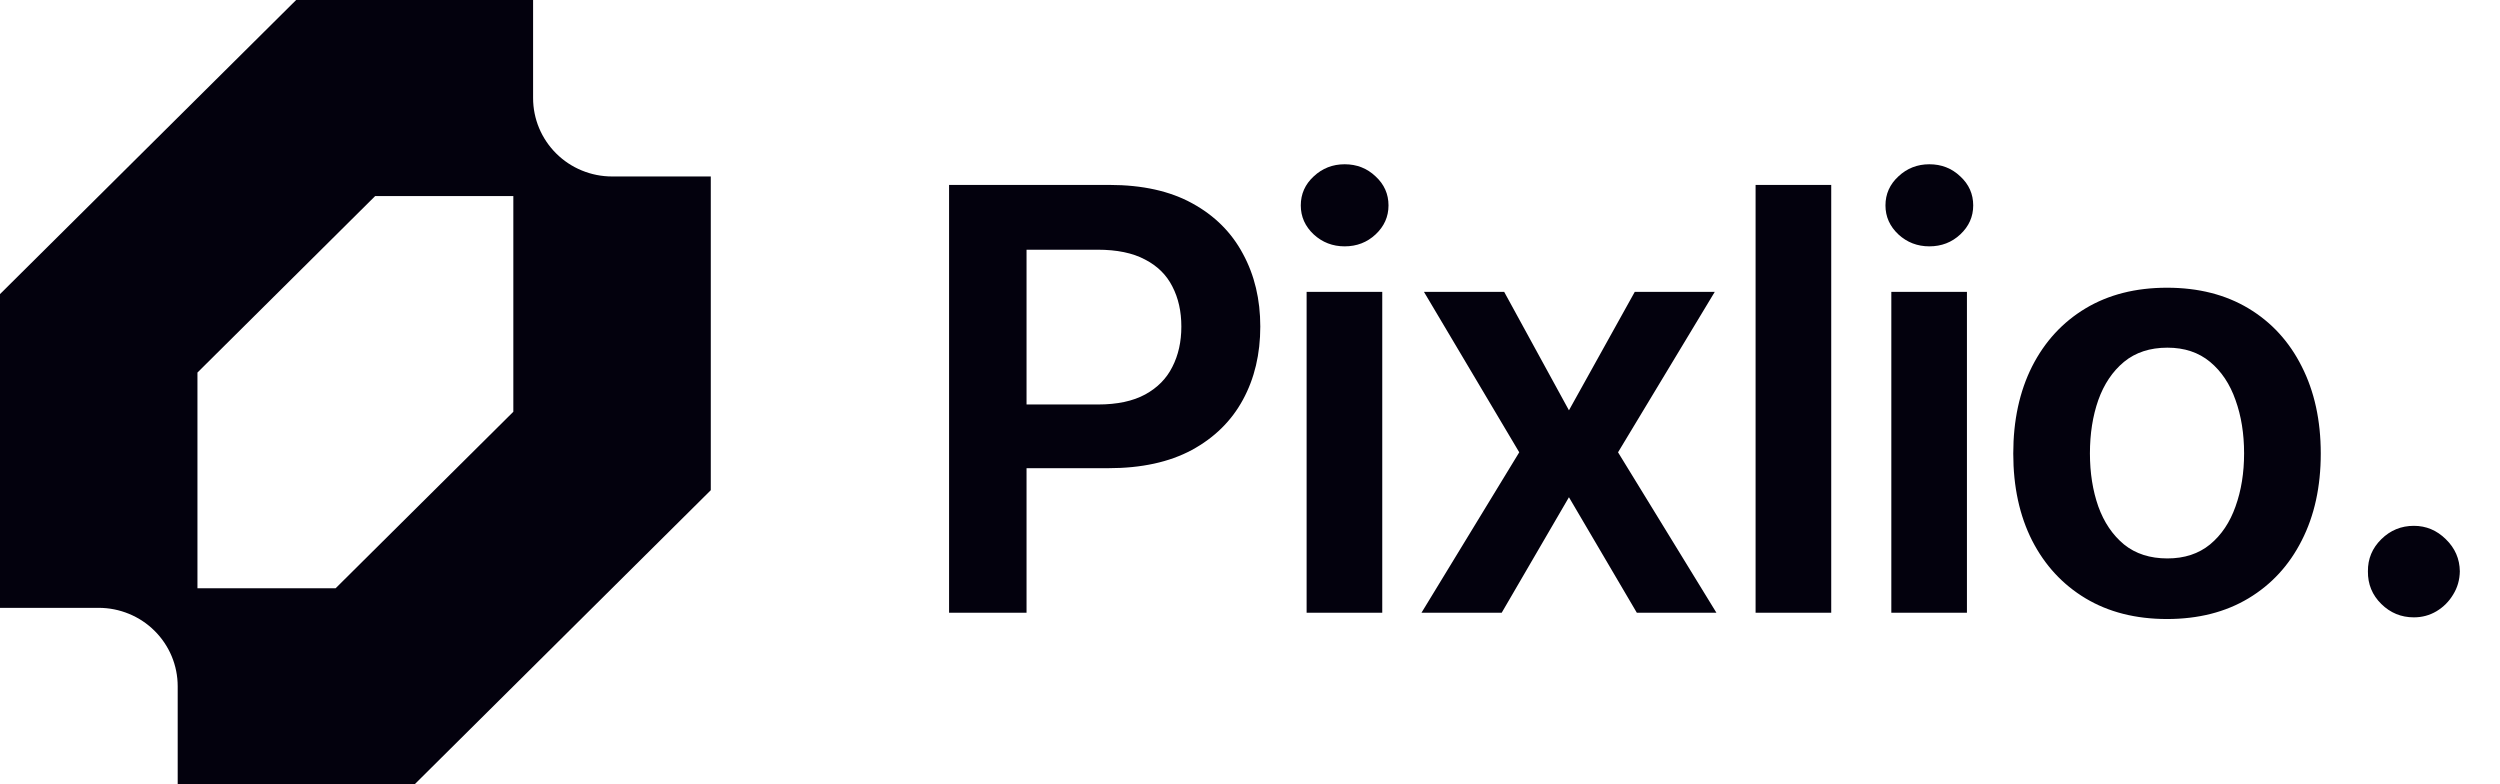 <svg width="102" height="32" viewBox="0 0 102 32" fill="none" xmlns="http://www.w3.org/2000/svg">
<g clip-path="url(#clip0_29361_693)">
<path fill-rule="evenodd" clip-rule="evenodd" d="M0 12V24.8H4.028C4.451 24.8 4.87 24.883 5.261 25.044C5.652 25.204 6.007 25.44 6.306 25.737C6.605 26.034 6.843 26.387 7.005 26.775C7.167 27.164 7.25 27.58 7.25 28V32H16.917L29 20V7.2H24.972C24.549 7.2 24.13 7.117 23.739 6.956C23.348 6.796 22.993 6.56 22.694 6.263C22.395 5.966 22.157 5.613 21.995 5.225C21.833 4.836 21.75 4.42 21.75 4V0H12.083L0 12ZM13.694 24H8.056V15.2L15.306 8H20.944V16.8L13.694 24Z" fill="#03010D"/>
</g>
<path d="M38.722 25V7.545H45.267C46.608 7.545 47.733 7.795 48.642 8.295C49.557 8.795 50.247 9.483 50.713 10.358C51.185 11.227 51.42 12.216 51.42 13.324C51.42 14.443 51.185 15.438 50.713 16.307C50.242 17.176 49.545 17.861 48.625 18.361C47.705 18.855 46.571 19.102 45.224 19.102H40.886V16.503H44.798C45.582 16.503 46.224 16.366 46.724 16.094C47.224 15.821 47.594 15.446 47.832 14.969C48.077 14.492 48.199 13.943 48.199 13.324C48.199 12.704 48.077 12.159 47.832 11.688C47.594 11.216 47.222 10.849 46.716 10.588C46.216 10.321 45.571 10.188 44.781 10.188H41.883V25H38.722ZM53.31 25V11.909H56.396V25H53.31ZM54.862 10.051C54.373 10.051 53.953 9.889 53.6 9.565C53.248 9.236 53.072 8.841 53.072 8.381C53.072 7.915 53.248 7.52 53.6 7.196C53.953 6.866 54.373 6.702 54.862 6.702C55.356 6.702 55.776 6.866 56.123 7.196C56.475 7.52 56.651 7.915 56.651 8.381C56.651 8.841 56.475 9.236 56.123 9.565C55.776 9.889 55.356 10.051 54.862 10.051ZM61.371 11.909L64.013 16.741L66.698 11.909H69.962L66.016 18.454L70.03 25H66.783L64.013 20.287L61.269 25H57.996L61.985 18.454L58.098 11.909H61.371ZM74.714 7.545V25H71.628V7.545H74.714ZM77.166 25V11.909H80.251V25H77.166ZM78.717 10.051C78.229 10.051 77.808 9.889 77.456 9.565C77.104 9.236 76.927 8.841 76.927 8.381C76.927 7.915 77.104 7.52 77.456 7.196C77.808 6.866 78.229 6.702 78.717 6.702C79.212 6.702 79.632 6.866 79.979 7.196C80.331 7.52 80.507 7.915 80.507 8.381C80.507 8.841 80.331 9.236 79.979 9.565C79.632 9.889 79.212 10.051 78.717 10.051ZM88.414 25.256C87.136 25.256 86.028 24.974 85.09 24.412C84.153 23.849 83.426 23.062 82.909 22.051C82.397 21.04 82.141 19.858 82.141 18.506C82.141 17.153 82.397 15.969 82.909 14.952C83.426 13.935 84.153 13.145 85.09 12.582C86.028 12.02 87.136 11.739 88.414 11.739C89.693 11.739 90.801 12.02 91.738 12.582C92.676 13.145 93.4 13.935 93.911 14.952C94.428 15.969 94.687 17.153 94.687 18.506C94.687 19.858 94.428 21.04 93.911 22.051C93.4 23.062 92.676 23.849 91.738 24.412C90.801 24.974 89.693 25.256 88.414 25.256ZM88.431 22.784C89.124 22.784 89.704 22.594 90.17 22.213C90.636 21.827 90.982 21.31 91.21 20.662C91.443 20.014 91.559 19.293 91.559 18.497C91.559 17.696 91.443 16.972 91.21 16.324C90.982 15.671 90.636 15.151 90.17 14.764C89.704 14.378 89.124 14.185 88.431 14.185C87.721 14.185 87.13 14.378 86.659 14.764C86.193 15.151 85.843 15.671 85.61 16.324C85.383 16.972 85.269 17.696 85.269 18.497C85.269 19.293 85.383 20.014 85.61 20.662C85.843 21.31 86.193 21.827 86.659 22.213C87.13 22.594 87.721 22.784 88.431 22.784ZM98.486 25.188C97.969 25.188 97.526 25.006 97.157 24.642C96.787 24.278 96.605 23.835 96.611 23.312C96.605 22.801 96.787 22.364 97.157 22C97.526 21.636 97.969 21.454 98.486 21.454C98.986 21.454 99.421 21.636 99.79 22C100.165 22.364 100.355 22.801 100.361 23.312C100.355 23.659 100.265 23.974 100.088 24.259C99.918 24.543 99.691 24.77 99.407 24.94C99.128 25.105 98.821 25.188 98.486 25.188Z" fill="#03010D"/>
<defs>
<clipPath id="clip0_29361_693">
<rect width="29" height="32" fill="white"/>
</clipPath>
</defs>
</svg>
